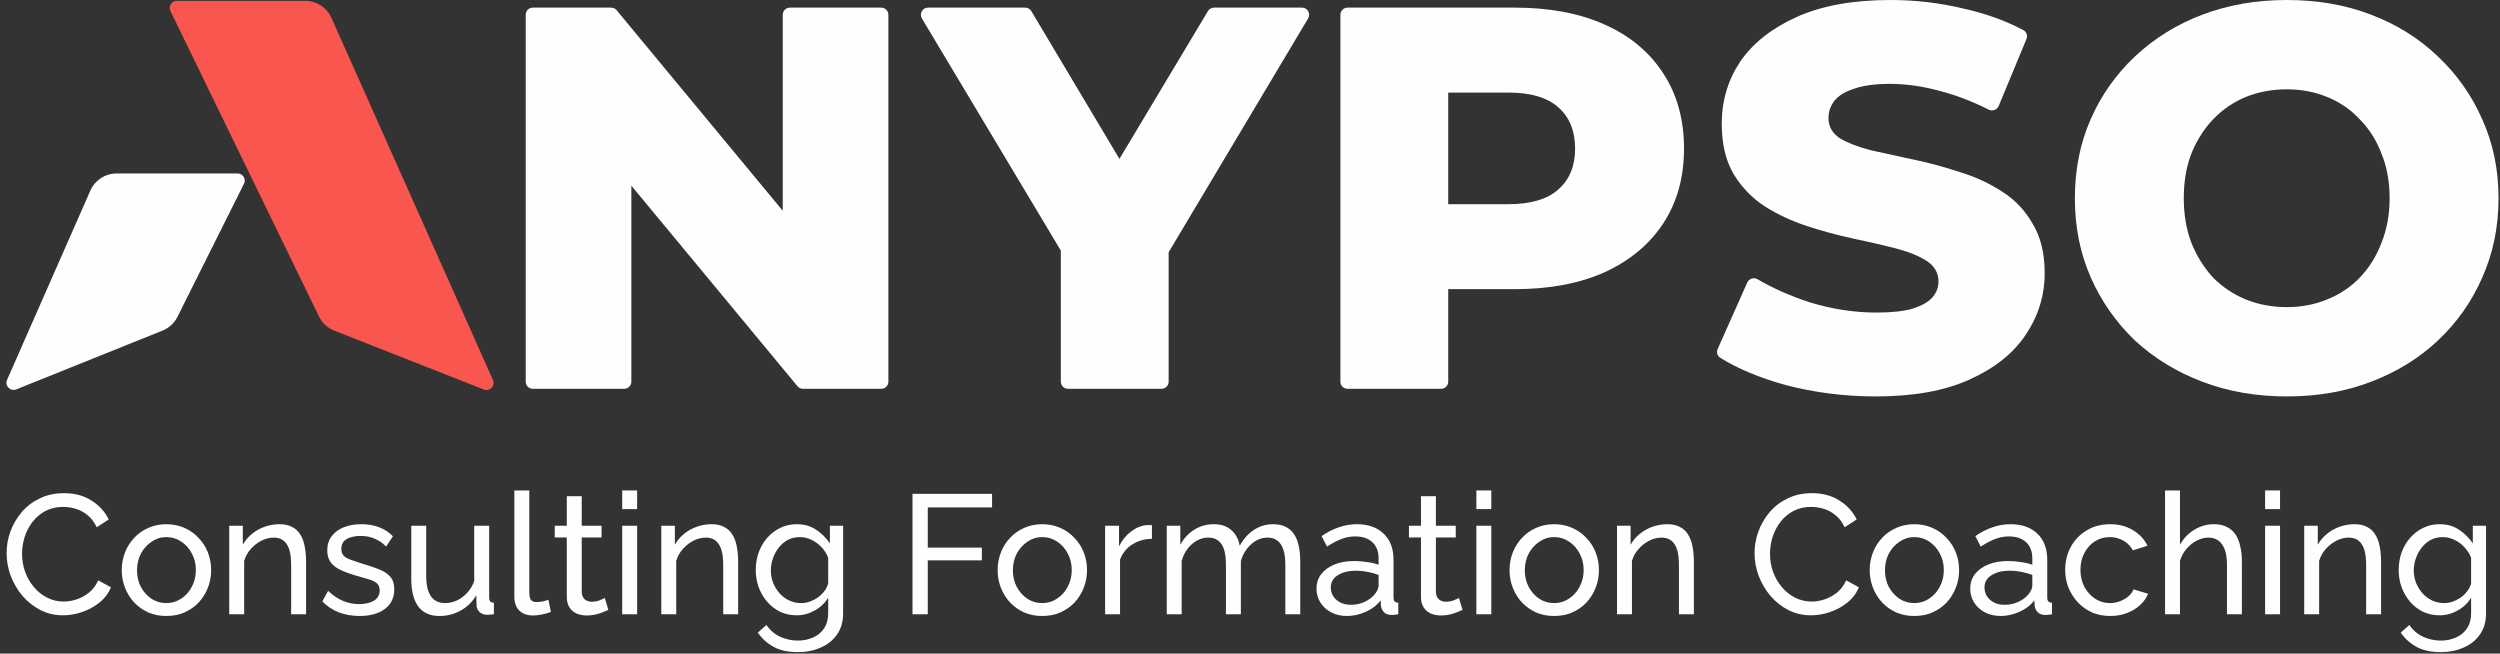 <svg width="700" height="183" viewBox="0 0 700 183" fill="none" xmlns="http://www.w3.org/2000/svg">
<rect x="0" y="0" width="700" height="183" fill="#333333" stroke="none"/>
<path d="M85.494 0.241H49.536C48.059 0.241 47.092 1.788 47.738 3.116L89.323 88.624C90.2 90.426 91.721 91.833 93.585 92.568L135.463 109.065C137.129 109.722 138.752 108.025 138.023 106.39L92.801 4.983C91.515 2.099 88.652 0.241 85.494 0.241Z" fill="#F9564F"/>
<path d="M1.976 106.367L25.303 53.352C26.58 50.449 29.453 48.574 32.625 48.574H66.523C68.009 48.574 68.976 50.139 68.311 51.468L49.689 88.713C48.815 90.461 47.332 91.828 45.518 92.557L4.553 109.028C2.89 109.697 1.254 108.008 1.976 106.367Z" fill="#FDFFFC"/>
<path d="M149.201 108.865C148.096 108.865 147.201 107.97 147.201 106.865V4.135C147.201 3.03 148.096 2.135 149.201 2.135H171.113C171.709 2.135 172.274 2.4 172.654 2.859L228.195 69.911C229.275 71.215 228.347 73.187 226.655 73.187H221.168C220.063 73.187 219.168 72.291 219.168 71.187V4.135C219.168 3.03 220.063 2.135 221.168 2.135H246.747C247.852 2.135 248.747 3.03 248.747 4.135V106.865C248.747 107.97 247.852 108.865 246.747 108.865H224.835C224.239 108.865 223.675 108.6 223.295 108.141L167.753 41.089C166.674 39.785 167.601 37.813 169.294 37.813H174.78C175.885 37.813 176.78 38.709 176.78 39.813V106.865C176.78 107.97 175.885 108.865 174.78 108.865H149.201Z" fill="#FDFFFC"/>
<path d="M299.03 108.865C297.925 108.865 297.03 107.97 297.03 106.865V69.843C297.03 68.581 298.778 68.255 299.233 69.432V69.432C299.736 70.734 297.908 71.626 297.192 70.429L258.131 5.162C257.334 3.829 258.294 2.135 259.848 2.135H287.051C287.755 2.135 288.408 2.505 288.768 3.11L320.842 56.897C321.637 58.23 320.676 59.922 319.124 59.922H307.725C306.172 59.922 305.211 58.227 306.01 56.894L338.225 3.107C338.586 2.504 339.238 2.135 339.941 2.135H364.56C366.113 2.135 367.073 3.826 366.278 5.159L327.053 70.91C326.32 72.139 324.443 71.242 324.94 69.9V69.9C325.395 68.668 327.22 68.995 327.22 70.308V106.865C327.22 107.97 326.324 108.865 325.22 108.865H299.03Z" fill="#FDFFFC"/>
<path d="M377.314 108.865C376.209 108.865 375.314 107.97 375.314 106.865V4.135C375.314 3.03 376.209 2.135 377.314 2.135H424.105C433.863 2.135 442.249 3.71 449.263 6.861C456.379 10.012 461.868 14.586 465.73 20.584C469.593 26.479 471.524 33.493 471.524 41.625C471.524 49.655 469.593 56.618 465.73 62.514C461.868 68.409 456.379 72.984 449.263 76.236C442.249 79.387 433.863 80.963 424.105 80.963H396.994C395.201 80.963 394.314 78.786 395.596 77.532L402.106 71.171C403.372 69.933 405.504 70.831 405.504 72.601V106.865C405.504 107.97 404.608 108.865 403.504 108.865H377.314ZM405.504 66.107C405.504 67.905 403.316 68.79 402.066 67.497L395.364 60.568C394.137 59.298 395.037 57.177 396.802 57.177H422.276C428.578 57.177 433.254 55.805 436.303 53.06C439.454 50.316 441.03 46.504 441.03 41.625C441.03 36.644 439.454 32.782 436.303 30.037C433.254 27.293 428.578 25.92 422.276 25.92H396.802C395.037 25.92 394.137 23.799 395.364 22.53L402.066 15.6C403.316 14.308 405.504 15.193 405.504 16.991V66.107Z" fill="#FDFFFC"/>
<path d="M525.241 111C516.499 111 508.062 109.933 499.93 107.798C492.619 105.762 486.529 103.22 481.661 100.173C480.841 99.659 480.548 98.616 480.941 97.732L489.227 79.121C489.725 78.004 491.099 77.592 492.154 78.21C496.451 80.728 501.279 82.865 506.639 84.622C512.941 86.554 519.193 87.519 525.393 87.519C529.561 87.519 532.915 87.163 535.457 86.452C537.998 85.639 539.827 84.622 540.946 83.403C542.165 82.081 542.775 80.556 542.775 78.828C542.775 76.389 541.657 74.457 539.421 73.034C537.185 71.611 534.288 70.442 530.73 69.528C527.172 68.613 523.208 67.698 518.837 66.783C514.568 65.868 510.248 64.699 505.877 63.276C501.608 61.853 497.694 60.023 494.137 57.787C490.579 55.449 487.682 52.451 485.446 48.791C483.209 45.03 482.091 40.304 482.091 34.611C482.091 28.207 483.819 22.413 487.275 17.229C490.833 12.045 496.119 7.878 503.132 4.727C510.146 1.576 518.888 0 529.358 0C536.371 0 543.233 0.813 549.941 2.44C556.102 3.819 561.638 5.822 566.551 8.448C567.437 8.922 567.798 9.995 567.413 10.922L559.634 29.669C559.18 30.763 557.88 31.223 556.822 30.688C552.406 28.457 548.029 26.767 543.69 25.615C538.709 24.192 533.881 23.481 529.205 23.481C525.038 23.481 521.683 23.938 519.142 24.853C516.601 25.666 514.771 26.784 513.653 28.207C512.535 29.631 511.976 31.257 511.976 33.087C511.976 35.425 513.043 37.305 515.178 38.728C517.414 40.05 520.311 41.168 523.869 42.082C527.528 42.896 531.492 43.76 535.762 44.675C540.132 45.589 544.452 46.758 548.722 48.181C553.093 49.503 557.057 51.332 560.615 53.67C564.172 55.907 567.018 58.905 569.153 62.666C571.389 66.326 572.507 70.951 572.507 76.541C572.507 82.742 570.729 88.485 567.171 93.771C563.715 98.955 558.48 103.122 551.466 106.273C544.554 109.424 535.812 111 525.241 111Z" fill="#FDFFFC"/>
<path d="M640.275 111C631.737 111 623.859 109.628 616.642 106.883C609.425 104.139 603.123 100.276 597.736 95.295C592.45 90.213 588.333 84.317 585.385 77.609C582.438 70.9 580.964 63.53 580.964 55.5C580.964 47.47 582.438 40.1 585.385 33.392C588.333 26.683 592.45 20.838 597.736 15.857C603.123 10.775 609.425 6.861 616.642 4.117C623.859 1.372 631.737 0 640.275 0C648.916 0 656.793 1.372 663.909 4.117C671.126 6.861 677.377 10.775 682.663 15.857C687.949 20.838 692.065 26.683 695.013 33.392C698.063 40.1 699.587 47.47 699.587 55.5C699.587 63.53 698.063 70.951 695.013 77.761C692.065 84.47 687.949 90.315 682.663 95.295C677.377 100.276 671.126 104.139 663.909 106.883C656.793 109.628 648.916 111 640.275 111ZM640.275 85.995C644.341 85.995 648.102 85.283 651.558 83.86C655.116 82.437 658.166 80.404 660.707 77.761C663.35 75.016 665.383 71.764 666.806 68.003C668.33 64.242 669.093 60.074 669.093 55.5C669.093 50.824 668.33 46.657 666.806 42.997C665.383 39.236 663.35 36.034 660.707 33.392C658.166 30.647 655.116 28.563 651.558 27.14C648.102 25.717 644.341 25.006 640.275 25.006C636.21 25.006 632.398 25.717 628.84 27.14C625.384 28.563 622.335 30.647 619.692 33.392C617.15 36.034 615.118 39.236 613.593 42.997C612.17 46.657 611.458 50.824 611.458 55.5C611.458 60.074 612.17 64.242 613.593 68.003C615.118 71.764 617.15 75.016 619.692 77.761C622.335 80.404 625.384 82.437 628.84 83.86C632.398 85.283 636.21 85.995 640.275 85.995Z" fill="#FDFFFC"/>
<path d="M1.852 154.9C1.852 152.842 2.201 150.831 2.897 148.868C3.626 146.873 4.671 145.068 6.032 143.453C7.426 141.806 9.12 140.508 11.115 139.558C13.11 138.576 15.374 138.085 17.907 138.085C20.916 138.085 23.497 138.782 25.65 140.175C27.803 141.537 29.402 143.294 30.448 145.448L27.075 147.633C26.41 146.208 25.555 145.083 24.51 144.26C23.497 143.405 22.388 142.803 21.185 142.455C20.013 142.107 18.858 141.933 17.718 141.933C15.849 141.933 14.187 142.313 12.73 143.073C11.305 143.833 10.102 144.846 9.12 146.113C8.138 147.379 7.394 148.804 6.887 150.388C6.412 151.939 6.175 153.507 6.175 155.09C6.175 156.832 6.46 158.51 7.03 160.125C7.632 161.74 8.455 163.165 9.5 164.4C10.545 165.635 11.78 166.617 13.205 167.345C14.63 168.073 16.182 168.438 17.86 168.438C19.032 168.438 20.235 168.232 21.47 167.82C22.705 167.408 23.861 166.775 24.938 165.92C26.014 165.033 26.869 163.893 27.503 162.5L31.065 164.448C30.368 166.126 29.292 167.551 27.835 168.723C26.378 169.894 24.747 170.781 22.942 171.383C21.169 171.984 19.412 172.285 17.67 172.285C15.358 172.285 13.237 171.794 11.305 170.813C9.373 169.799 7.695 168.469 6.27 166.823C4.877 165.144 3.784 163.276 2.992 161.218C2.232 159.128 1.852 157.022 1.852 154.9Z" fill="#FDFFFC"/>
<path d="M46.58 172.475C44.712 172.475 43.018 172.143 41.498 171.478C39.978 170.781 38.664 169.847 37.555 168.675C36.447 167.472 35.592 166.094 34.99 164.543C34.389 162.991 34.088 161.36 34.088 159.65C34.088 157.908 34.389 156.262 34.99 154.71C35.592 153.158 36.447 151.797 37.555 150.625C38.664 149.422 39.978 148.488 41.498 147.823C43.05 147.126 44.744 146.778 46.58 146.778C48.449 146.778 50.143 147.126 51.663 147.823C53.183 148.488 54.497 149.422 55.605 150.625C56.745 151.797 57.616 153.158 58.218 154.71C58.82 156.262 59.12 157.908 59.12 159.65C59.12 161.36 58.82 162.991 58.218 164.543C57.616 166.094 56.761 167.472 55.653 168.675C54.545 169.847 53.215 170.781 51.663 171.478C50.143 172.143 48.449 172.475 46.58 172.475ZM38.363 159.698C38.363 161.408 38.727 162.959 39.455 164.353C40.215 165.746 41.213 166.854 42.448 167.678C43.683 168.469 45.06 168.865 46.58 168.865C48.1 168.865 49.478 168.453 50.713 167.63C51.98 166.807 52.977 165.698 53.705 164.305C54.465 162.88 54.845 161.313 54.845 159.603C54.845 157.893 54.465 156.341 53.705 154.948C52.977 153.554 51.98 152.446 50.713 151.623C49.478 150.799 48.1 150.388 46.58 150.388C45.06 150.388 43.683 150.815 42.448 151.67C41.213 152.493 40.215 153.602 39.455 154.995C38.727 156.388 38.363 157.956 38.363 159.698Z" fill="#FDFFFC"/>
<path d="M85.703 172H81.523V158.13C81.523 155.502 81.111 153.586 80.288 152.383C79.496 151.148 78.277 150.53 76.63 150.53C75.49 150.53 74.35 150.815 73.21 151.385C72.102 151.955 71.105 152.731 70.218 153.713C69.363 154.663 68.746 155.771 68.365 157.038V172H64.186V147.205H67.986V152.525C68.65 151.353 69.505 150.34 70.55 149.485C71.596 148.63 72.783 147.965 74.113 147.49C75.443 147.015 76.836 146.778 78.293 146.778C79.718 146.778 80.906 147.047 81.856 147.585C82.837 148.092 83.597 148.82 84.135 149.77C84.706 150.688 85.101 151.781 85.323 153.048C85.576 154.314 85.703 155.692 85.703 157.18V172Z" fill="#FDFFFC"/>
<path d="M100.706 172.475C98.647 172.475 96.716 172.143 94.91 171.478C93.106 170.781 91.554 169.752 90.255 168.39L91.871 165.445C93.296 166.775 94.721 167.725 96.145 168.295C97.57 168.865 99.027 169.15 100.516 169.15C102.226 169.15 103.619 168.833 104.696 168.2C105.772 167.535 106.311 166.569 106.311 165.303C106.311 164.384 106.026 163.703 105.456 163.26C104.917 162.817 104.141 162.453 103.128 162.168C102.115 161.851 100.911 161.503 99.518 161.123C97.808 160.616 96.367 160.078 95.195 159.508C94.024 158.938 93.137 158.225 92.535 157.37C91.934 156.515 91.633 155.438 91.633 154.14C91.633 152.557 92.045 151.227 92.868 150.15C93.691 149.042 94.816 148.203 96.24 147.633C97.697 147.063 99.344 146.778 101.181 146.778C103.017 146.778 104.68 147.063 106.168 147.633C107.656 148.203 108.939 149.042 110.016 150.15L108.116 153.048C107.134 152.034 106.057 151.29 104.886 150.815C103.714 150.308 102.4 150.055 100.943 150.055C100.088 150.055 99.249 150.166 98.425 150.388C97.602 150.578 96.921 150.942 96.383 151.48C95.845 151.987 95.576 152.715 95.576 153.665C95.576 154.457 95.781 155.09 96.193 155.565C96.636 156.008 97.27 156.388 98.093 156.705C98.948 157.022 99.977 157.37 101.181 157.75C103.049 158.288 104.664 158.827 106.026 159.365C107.419 159.903 108.496 160.6 109.256 161.455C110.016 162.31 110.396 163.498 110.396 165.018C110.396 167.361 109.509 169.198 107.736 170.528C105.962 171.826 103.619 172.475 100.706 172.475Z" fill="#FDFFFC"/>
<path d="M115.159 162.073V147.205H119.339V161.265C119.339 163.798 119.782 165.698 120.669 166.965C121.556 168.232 122.87 168.865 124.611 168.865C125.751 168.865 126.844 168.628 127.889 168.153C128.966 167.646 129.931 166.933 130.786 166.015C131.641 165.097 132.306 164.004 132.781 162.738V147.205H136.961V167.25C136.961 167.757 137.056 168.137 137.246 168.39C137.468 168.612 137.816 168.738 138.291 168.77V172C137.816 172.063 137.436 172.095 137.151 172.095C136.898 172.127 136.645 172.143 136.391 172.143C135.6 172.143 134.919 171.905 134.349 171.43C133.779 170.923 133.478 170.306 133.446 169.578L133.351 166.68C132.275 168.517 130.818 169.942 128.981 170.955C127.176 171.968 125.197 172.475 123.044 172.475C120.447 172.475 118.484 171.604 117.154 169.863C115.824 168.089 115.159 165.493 115.159 162.073Z" fill="#FDFFFC"/>
<path d="M144.019 137.325H148.199V165.588C148.199 166.949 148.389 167.788 148.769 168.105C149.149 168.422 149.608 168.58 150.147 168.58C150.812 168.58 151.445 168.517 152.047 168.39C152.648 168.232 153.155 168.073 153.567 167.915L154.232 171.335C153.535 171.62 152.712 171.858 151.762 172.048C150.812 172.238 149.973 172.333 149.244 172.333C147.629 172.333 146.347 171.873 145.397 170.955C144.478 170.037 144.019 168.754 144.019 167.108V137.325Z" fill="#FDFFFC"/>
<path d="M170.341 170.765C169.992 170.923 169.517 171.129 168.916 171.383C168.314 171.636 167.617 171.858 166.826 172.048C166.034 172.238 165.195 172.333 164.308 172.333C163.295 172.333 162.361 172.158 161.506 171.81C160.651 171.43 159.97 170.86 159.463 170.1C158.956 169.308 158.703 168.327 158.703 167.155V150.483H155.331V147.205H158.703V138.94H162.883V147.205H168.441V150.483H162.883V165.873C162.946 166.759 163.247 167.424 163.786 167.868C164.324 168.279 164.957 168.485 165.686 168.485C166.509 168.485 167.269 168.343 167.966 168.058C168.662 167.773 169.121 167.567 169.343 167.44L170.341 170.765Z" fill="#FDFFFC"/>
<path d="M174.215 172V147.205H178.395V172H174.215ZM174.215 142.55V137.325H178.395V142.55H174.215Z" fill="#FDFFFC"/>
<path d="M206.68 172H202.5V158.13C202.5 155.502 202.088 153.586 201.265 152.383C200.473 151.148 199.254 150.53 197.607 150.53C196.467 150.53 195.327 150.815 194.187 151.385C193.079 151.955 192.081 152.731 191.195 153.713C190.34 154.663 189.722 155.771 189.342 157.038V172H185.162V147.205H188.962V152.525C189.627 151.353 190.482 150.34 191.527 149.485C192.572 148.63 193.76 147.965 195.09 147.49C196.42 147.015 197.813 146.778 199.27 146.778C200.695 146.778 201.882 147.047 202.832 147.585C203.814 148.092 204.574 148.82 205.112 149.77C205.682 150.688 206.078 151.781 206.3 153.048C206.553 154.314 206.68 155.692 206.68 157.18V172Z" fill="#FDFFFC"/>
<path d="M223.06 172.285C221.381 172.285 219.83 171.953 218.405 171.288C217.011 170.591 215.808 169.657 214.795 168.485C213.781 167.282 212.99 165.92 212.42 164.4C211.881 162.88 211.612 161.297 211.612 159.65C211.612 157.908 211.881 156.262 212.42 154.71C212.99 153.158 213.781 151.797 214.795 150.625C215.84 149.422 217.059 148.488 218.452 147.823C219.845 147.126 221.397 146.778 223.107 146.778C225.165 146.778 226.955 147.284 228.475 148.298C230.026 149.311 231.325 150.593 232.37 152.145V147.205H236.075V171.715C236.075 174.058 235.505 176.038 234.365 177.653C233.256 179.268 231.736 180.487 229.805 181.31C227.905 182.165 225.783 182.593 223.44 182.593C220.653 182.593 218.373 182.102 216.6 181.12C214.826 180.138 213.354 178.808 212.182 177.13L214.605 174.993C215.586 176.449 216.853 177.542 218.405 178.27C219.988 178.998 221.666 179.363 223.44 179.363C224.96 179.363 226.353 179.078 227.62 178.508C228.918 177.969 229.947 177.13 230.707 175.99C231.499 174.85 231.895 173.425 231.895 171.715V167.345C230.976 168.865 229.71 170.068 228.095 170.955C226.511 171.842 224.833 172.285 223.06 172.285ZM224.342 168.865C225.229 168.865 226.084 168.707 226.907 168.39C227.73 168.073 228.49 167.662 229.187 167.155C229.884 166.617 230.47 166.015 230.945 165.35C231.42 164.685 231.736 164.004 231.895 163.308V156.183C231.451 155.043 230.818 154.045 229.995 153.19C229.171 152.303 228.237 151.623 227.192 151.148C226.147 150.641 225.07 150.388 223.962 150.388C222.695 150.388 221.555 150.657 220.542 151.195C219.56 151.733 218.721 152.462 218.025 153.38C217.328 154.267 216.79 155.264 216.41 156.373C216.03 157.481 215.84 158.605 215.84 159.745C215.84 160.98 216.061 162.152 216.505 163.26C216.948 164.337 217.55 165.303 218.31 166.158C219.07 167.013 219.972 167.678 221.017 168.153C222.062 168.628 223.17 168.865 224.342 168.865Z" fill="#FDFFFC"/>
<path d="M255.5 172V138.275H277.777V142.075H259.775V153.333H274.927V156.895H259.775V172H255.5Z" fill="#FDFFFC"/>
<path d="M291.827 172.475C289.959 172.475 288.264 172.143 286.744 171.478C285.224 170.781 283.91 169.847 282.802 168.675C281.694 167.472 280.839 166.094 280.237 164.543C279.635 162.991 279.334 161.36 279.334 159.65C279.334 157.908 279.635 156.262 280.237 154.71C280.839 153.158 281.694 151.797 282.802 150.625C283.91 149.422 285.224 148.488 286.744 147.823C288.296 147.126 289.99 146.778 291.827 146.778C293.695 146.778 295.389 147.126 296.909 147.823C298.429 148.488 299.744 149.422 300.852 150.625C301.992 151.797 302.863 153.158 303.464 154.71C304.066 156.262 304.367 157.908 304.367 159.65C304.367 161.36 304.066 162.991 303.464 164.543C302.863 166.094 302.008 167.472 300.899 168.675C299.791 169.847 298.461 170.781 296.909 171.478C295.389 172.143 293.695 172.475 291.827 172.475ZM283.609 159.698C283.609 161.408 283.974 162.959 284.702 164.353C285.462 165.746 286.459 166.854 287.694 167.678C288.929 168.469 290.307 168.865 291.827 168.865C293.347 168.865 294.724 168.453 295.959 167.63C297.226 166.807 298.224 165.698 298.952 164.305C299.712 162.88 300.092 161.313 300.092 159.603C300.092 157.893 299.712 156.341 298.952 154.948C298.224 153.554 297.226 152.446 295.959 151.623C294.724 150.799 293.347 150.388 291.827 150.388C290.307 150.388 288.929 150.815 287.694 151.67C286.459 152.493 285.462 153.602 284.702 154.995C283.974 156.388 283.609 157.956 283.609 159.698Z" fill="#FDFFFC"/>
<path d="M322.542 150.863C320.452 150.894 318.6 151.433 316.985 152.478C315.401 153.491 314.277 154.9 313.612 156.705V172H309.432V147.205H313.327V152.953C314.182 151.243 315.306 149.865 316.7 148.82C318.125 147.743 319.613 147.142 321.165 147.015C321.481 147.015 321.75 147.015 321.972 147.015C322.194 147.015 322.384 147.031 322.542 147.063V150.863Z" fill="#FDFFFC"/>
<path d="M364.07 172H359.89V158.13C359.89 155.533 359.463 153.618 358.608 152.383C357.785 151.148 356.55 150.53 354.903 150.53C353.225 150.53 351.705 151.148 350.343 152.383C348.981 153.586 348.015 155.153 347.445 157.085V172H343.265V158.13C343.265 155.502 342.854 153.586 342.03 152.383C341.207 151.148 339.972 150.53 338.325 150.53C336.679 150.53 335.159 151.132 333.765 152.335C332.404 153.507 331.438 155.074 330.868 157.038V172H326.688V147.205H330.488V152.525C331.501 150.688 332.815 149.279 334.43 148.298C336.045 147.284 337.866 146.778 339.893 146.778C341.951 146.778 343.598 147.348 344.833 148.488C346.068 149.596 346.828 151.037 347.113 152.81C348.221 150.847 349.567 149.358 351.15 148.345C352.734 147.3 354.539 146.778 356.565 146.778C357.99 146.778 359.178 147.047 360.128 147.585C361.11 148.092 361.885 148.82 362.455 149.77C363.025 150.688 363.437 151.781 363.69 153.048C363.944 154.314 364.07 155.692 364.07 157.18V172Z" fill="#FDFFFC"/>
<path d="M368.622 164.828C368.622 163.244 369.066 161.883 369.952 160.743C370.871 159.571 372.121 158.668 373.705 158.035C375.288 157.402 377.125 157.085 379.215 157.085C380.323 157.085 381.495 157.18 382.73 157.37C383.965 157.528 385.057 157.782 386.007 158.13V156.325C386.007 154.425 385.437 152.937 384.297 151.86C383.157 150.752 381.542 150.198 379.452 150.198C378.091 150.198 376.776 150.451 375.51 150.958C374.275 151.433 372.961 152.129 371.567 153.048L370.047 150.103C371.662 148.994 373.277 148.171 374.892 147.633C376.507 147.063 378.186 146.778 379.927 146.778C383.094 146.778 385.596 147.664 387.432 149.438C389.269 151.179 390.187 153.618 390.187 156.753V167.25C390.187 167.757 390.282 168.137 390.472 168.39C390.694 168.612 391.042 168.738 391.517 168.77V172C391.106 172.063 390.741 172.111 390.425 172.143C390.14 172.174 389.902 172.19 389.712 172.19C388.731 172.19 387.986 171.921 387.48 171.383C387.005 170.844 386.736 170.274 386.672 169.673L386.577 168.105C385.501 169.498 384.091 170.575 382.35 171.335C380.608 172.095 378.882 172.475 377.172 172.475C375.526 172.475 374.053 172.143 372.755 171.478C371.456 170.781 370.443 169.863 369.715 168.723C368.986 167.551 368.622 166.253 368.622 164.828ZM384.772 166.585C385.152 166.142 385.453 165.698 385.675 165.255C385.896 164.78 386.007 164.384 386.007 164.068V160.98C385.026 160.6 383.996 160.315 382.92 160.125C381.843 159.903 380.782 159.793 379.737 159.793C377.616 159.793 375.89 160.22 374.56 161.075C373.261 161.898 372.612 163.038 372.612 164.495C372.612 165.287 372.818 166.063 373.23 166.823C373.673 167.551 374.306 168.153 375.13 168.628C375.985 169.103 377.03 169.34 378.265 169.34C379.563 169.34 380.798 169.087 381.97 168.58C383.141 168.042 384.076 167.377 384.772 166.585Z" fill="#FDFFFC"/>
<path d="M409.51 170.765C409.162 170.923 408.687 171.129 408.085 171.383C407.484 171.636 406.787 171.858 405.995 172.048C405.204 172.238 404.365 172.333 403.478 172.333C402.465 172.333 401.53 172.158 400.675 171.81C399.82 171.43 399.14 170.86 398.633 170.1C398.126 169.308 397.873 168.327 397.873 167.155V150.483H394.5V147.205H397.873V138.94H402.053V147.205H407.61V150.483H402.053V165.873C402.116 166.759 402.417 167.424 402.955 167.868C403.494 168.279 404.127 168.485 404.855 168.485C405.679 168.485 406.439 168.343 407.135 168.058C407.832 167.773 408.291 167.567 408.513 167.44L409.51 170.765Z" fill="#FDFFFC"/>
<path d="M413.385 172V147.205H417.565V172H413.385ZM413.385 142.55V137.325H417.565V142.55H413.385Z" fill="#FDFFFC"/>
<path d="M435.162 172.475C433.294 172.475 431.599 172.143 430.079 171.478C428.559 170.781 427.245 169.847 426.137 168.675C425.029 167.472 424.174 166.094 423.572 164.543C422.97 162.991 422.669 161.36 422.669 159.65C422.669 157.908 422.97 156.262 423.572 154.71C424.174 153.158 425.029 151.797 426.137 150.625C427.245 149.422 428.559 148.488 430.079 147.823C431.631 147.126 433.325 146.778 435.162 146.778C437.03 146.778 438.724 147.126 440.244 147.823C441.764 148.488 443.079 149.422 444.187 150.625C445.327 151.797 446.198 153.158 446.799 154.71C447.401 156.262 447.702 157.908 447.702 159.65C447.702 161.36 447.401 162.991 446.799 164.543C446.198 166.094 445.343 167.472 444.234 168.675C443.126 169.847 441.796 170.781 440.244 171.478C438.724 172.143 437.03 172.475 435.162 172.475ZM426.944 159.698C426.944 161.408 427.309 162.959 428.037 164.353C428.797 165.746 429.794 166.854 431.029 167.678C432.264 168.469 433.642 168.865 435.162 168.865C436.682 168.865 438.059 168.453 439.294 167.63C440.561 166.807 441.559 165.698 442.287 164.305C443.047 162.88 443.427 161.313 443.427 159.603C443.427 157.893 443.047 156.341 442.287 154.948C441.559 153.554 440.561 152.446 439.294 151.623C438.059 150.799 436.682 150.388 435.162 150.388C433.642 150.388 432.264 150.815 431.029 151.67C429.794 152.493 428.797 153.602 428.037 154.995C427.309 156.388 426.944 157.956 426.944 159.698Z" fill="#FDFFFC"/>
<path d="M474.285 172H470.104V158.13C470.104 155.502 469.693 153.586 468.87 152.383C468.078 151.148 466.859 150.53 465.212 150.53C464.072 150.53 462.932 150.815 461.792 151.385C460.684 151.955 459.686 152.731 458.799 153.713C457.944 154.663 457.327 155.771 456.947 157.038V172H452.767V147.205H456.567V152.525C457.232 151.353 458.087 150.34 459.132 149.485C460.177 148.63 461.364 147.965 462.694 147.49C464.024 147.015 465.418 146.778 466.875 146.778C468.3 146.778 469.487 147.047 470.437 147.585C471.419 148.092 472.179 148.82 472.717 149.77C473.287 150.688 473.683 151.781 473.905 153.048C474.158 154.314 474.285 155.692 474.285 157.18V172Z" fill="#FDFFFC"/>
<path d="M491.279 154.9C491.279 152.842 491.627 150.831 492.324 148.868C493.052 146.873 494.097 145.068 495.459 143.453C496.852 141.806 498.546 140.508 500.541 139.558C502.536 138.576 504.8 138.085 507.334 138.085C510.342 138.085 512.923 138.782 515.076 140.175C517.23 141.537 518.829 143.294 519.874 145.448L516.501 147.633C515.836 146.208 514.981 145.083 513.936 144.26C512.923 143.405 511.815 142.803 510.611 142.455C509.44 142.107 508.284 141.933 507.144 141.933C505.275 141.933 503.613 142.313 502.156 143.073C500.731 143.833 499.528 144.846 498.546 146.113C497.565 147.379 496.82 148.804 496.314 150.388C495.839 151.939 495.601 153.507 495.601 155.09C495.601 156.832 495.886 158.51 496.456 160.125C497.058 161.74 497.881 163.165 498.926 164.4C499.971 165.635 501.206 166.617 502.631 167.345C504.056 168.073 505.608 168.438 507.286 168.438C508.458 168.438 509.661 168.232 510.896 167.82C512.131 167.408 513.287 166.775 514.364 165.92C515.44 165.033 516.295 163.893 516.929 162.5L520.491 164.448C519.795 166.126 518.718 167.551 517.261 168.723C515.805 169.894 514.174 170.781 512.369 171.383C510.595 171.984 508.838 172.285 507.096 172.285C504.785 172.285 502.663 171.794 500.731 170.813C498.8 169.799 497.121 168.469 495.696 166.823C494.303 165.144 493.21 163.276 492.419 161.218C491.659 159.128 491.279 157.022 491.279 154.9Z" fill="#FDFFFC"/>
<path d="M536.007 172.475C534.138 172.475 532.444 172.143 530.924 171.478C529.404 170.781 528.09 169.847 526.982 168.675C525.873 167.472 525.018 166.094 524.417 164.543C523.815 162.991 523.514 161.36 523.514 159.65C523.514 157.908 523.815 156.262 524.417 154.71C525.018 153.158 525.873 151.797 526.982 150.625C528.09 149.422 529.404 148.488 530.924 147.823C532.476 147.126 534.17 146.778 536.007 146.778C537.875 146.778 539.569 147.126 541.089 147.823C542.609 148.488 543.923 149.422 545.032 150.625C546.172 151.797 547.043 153.158 547.644 154.71C548.246 156.262 548.547 157.908 548.547 159.65C548.547 161.36 548.246 162.991 547.644 164.543C547.043 166.094 546.188 167.472 545.079 168.675C543.971 169.847 542.641 170.781 541.089 171.478C539.569 172.143 537.875 172.475 536.007 172.475ZM527.789 159.698C527.789 161.408 528.153 162.959 528.882 164.353C529.642 165.746 530.639 166.854 531.874 167.678C533.109 168.469 534.487 168.865 536.007 168.865C537.527 168.865 538.904 168.453 540.139 167.63C541.406 166.807 542.403 165.698 543.132 164.305C543.892 162.88 544.272 161.313 544.272 159.603C544.272 157.893 543.892 156.341 543.132 154.948C542.403 153.554 541.406 152.446 540.139 151.623C538.904 150.799 537.527 150.388 536.007 150.388C534.487 150.388 533.109 150.815 531.874 151.67C530.639 152.493 529.642 153.602 528.882 154.995C528.153 156.388 527.789 157.956 527.789 159.698Z" fill="#FDFFFC"/>
<path d="M551.664 164.828C551.664 163.244 552.108 161.883 552.994 160.743C553.913 159.571 555.163 158.668 556.747 158.035C558.33 157.402 560.167 157.085 562.257 157.085C563.365 157.085 564.537 157.18 565.772 157.37C567.007 157.528 568.099 157.782 569.049 158.13V156.325C569.049 154.425 568.479 152.937 567.339 151.86C566.199 150.752 564.584 150.198 562.494 150.198C561.133 150.198 559.818 150.451 558.552 150.958C557.317 151.433 556.003 152.129 554.609 153.048L553.089 150.103C554.704 148.994 556.319 148.171 557.934 147.633C559.549 147.063 561.228 146.778 562.969 146.778C566.136 146.778 568.638 147.664 570.474 149.438C572.311 151.179 573.229 153.618 573.229 156.753V167.25C573.229 167.757 573.324 168.137 573.514 168.39C573.736 168.612 574.084 168.738 574.559 168.77V172C574.148 172.063 573.783 172.111 573.467 172.143C573.182 172.174 572.944 172.19 572.754 172.19C571.773 172.19 571.028 171.921 570.522 171.383C570.047 170.844 569.778 170.274 569.714 169.673L569.619 168.105C568.543 169.498 567.133 170.575 565.392 171.335C563.65 172.095 561.924 172.475 560.214 172.475C558.568 172.475 557.095 172.143 555.797 171.478C554.498 170.781 553.485 169.863 552.757 168.723C552.028 167.551 551.664 166.253 551.664 164.828ZM567.814 166.585C568.194 166.142 568.495 165.698 568.717 165.255C568.938 164.78 569.049 164.384 569.049 164.068V160.98C568.068 160.6 567.038 160.315 565.962 160.125C564.885 159.903 563.824 159.793 562.779 159.793C560.658 159.793 558.932 160.22 557.602 161.075C556.303 161.898 555.654 163.038 555.654 164.495C555.654 165.287 555.86 166.063 556.272 166.823C556.715 167.551 557.348 168.153 558.172 168.628C559.027 169.103 560.072 169.34 561.307 169.34C562.605 169.34 563.84 169.087 565.012 168.58C566.183 168.042 567.118 167.377 567.814 166.585Z" fill="#FDFFFC"/>
<path d="M590.885 172.475C589.017 172.475 587.307 172.143 585.756 171.478C584.236 170.781 582.906 169.831 581.766 168.628C580.657 167.424 579.786 166.047 579.153 164.495C578.551 162.943 578.251 161.297 578.251 159.555C578.251 157.212 578.773 155.074 579.818 153.143C580.863 151.211 582.336 149.675 584.236 148.535C586.136 147.363 588.336 146.778 590.838 146.778C593.276 146.778 595.398 147.332 597.203 148.44C599.04 149.517 600.401 150.973 601.288 152.81L597.203 154.093C596.57 152.921 595.683 152.018 594.543 151.385C593.403 150.72 592.136 150.388 590.743 150.388C589.223 150.388 587.83 150.783 586.563 151.575C585.328 152.367 584.346 153.459 583.618 154.853C582.89 156.214 582.526 157.782 582.526 159.555C582.526 161.297 582.89 162.88 583.618 164.305C584.378 165.698 585.376 166.807 586.611 167.63C587.877 168.453 589.271 168.865 590.791 168.865C591.772 168.865 592.706 168.691 593.593 168.343C594.511 167.994 595.303 167.535 595.968 166.965C596.665 166.363 597.14 165.714 597.393 165.018L601.478 166.253C600.971 167.456 600.196 168.533 599.151 169.483C598.137 170.401 596.918 171.129 595.493 171.668C594.1 172.206 592.564 172.475 590.885 172.475Z" fill="#FDFFFC"/>
<path d="M627.732 172H623.552V158.13C623.552 155.597 623.093 153.697 622.174 152.43C621.288 151.163 620.005 150.53 618.327 150.53C617.25 150.53 616.158 150.815 615.049 151.385C613.973 151.955 613.023 152.731 612.199 153.713C611.376 154.663 610.774 155.771 610.394 157.038V172H606.214V137.325H610.394V152.525C611.376 150.752 612.706 149.358 614.384 148.345C616.094 147.3 617.931 146.778 619.894 146.778C621.383 146.778 622.618 147.047 623.599 147.585C624.613 148.092 625.42 148.82 626.022 149.77C626.623 150.72 627.051 151.828 627.304 153.095C627.589 154.33 627.732 155.692 627.732 157.18V172Z" fill="#FDFFFC"/>
<path d="M634.232 172V147.205H638.412V172H634.232ZM634.232 142.55V137.325H638.412V142.55H634.232Z" fill="#FDFFFC"/>
<path d="M666.697 172H662.517V158.13C662.517 155.502 662.105 153.586 661.282 152.383C660.49 151.148 659.271 150.53 657.624 150.53C656.484 150.53 655.344 150.815 654.204 151.385C653.096 151.955 652.098 152.731 651.212 153.713C650.357 154.663 649.739 155.771 649.359 157.038V172H645.179V147.205H648.979V152.525C649.644 151.353 650.499 150.34 651.544 149.485C652.589 148.63 653.777 147.965 655.107 147.49C656.437 147.015 657.83 146.778 659.287 146.778C660.712 146.778 661.899 147.047 662.849 147.585C663.831 148.092 664.591 148.82 665.129 149.77C665.699 150.688 666.095 151.781 666.317 153.048C666.57 154.314 666.697 155.692 666.697 157.18V172Z" fill="#FDFFFC"/>
<path d="M683.077 172.285C681.398 172.285 679.847 171.953 678.422 171.288C677.028 170.591 675.825 169.657 674.812 168.485C673.798 167.282 673.007 165.92 672.437 164.4C671.898 162.88 671.629 161.297 671.629 159.65C671.629 157.908 671.898 156.262 672.437 154.71C673.007 153.158 673.798 151.797 674.812 150.625C675.857 149.422 677.076 148.488 678.469 147.823C679.863 147.126 681.414 146.778 683.124 146.778C685.183 146.778 686.972 147.284 688.492 148.298C690.043 149.311 691.342 150.593 692.387 152.145V147.205H696.092V171.715C696.092 174.058 695.522 176.038 694.382 177.653C693.273 179.268 691.753 180.487 689.822 181.31C687.922 182.165 685.8 182.593 683.457 182.593C680.67 182.593 678.39 182.102 676.617 181.12C674.843 180.138 673.371 178.808 672.199 177.13L674.622 174.993C675.603 176.449 676.87 177.542 678.422 178.27C680.005 178.998 681.683 179.363 683.457 179.363C684.977 179.363 686.37 179.078 687.637 178.508C688.935 177.969 689.964 177.13 690.724 175.99C691.516 174.85 691.912 173.425 691.912 171.715V167.345C690.993 168.865 689.727 170.068 688.112 170.955C686.528 171.842 684.85 172.285 683.077 172.285ZM684.359 168.865C685.246 168.865 686.101 168.707 686.924 168.39C687.748 168.073 688.508 167.662 689.204 167.155C689.901 166.617 690.487 166.015 690.962 165.35C691.437 164.685 691.753 164.004 691.912 163.308V156.183C691.468 155.043 690.835 154.045 690.012 153.19C689.188 152.303 688.254 151.623 687.209 151.148C686.164 150.641 685.088 150.388 683.979 150.388C682.713 150.388 681.573 150.657 680.559 151.195C679.578 151.733 678.738 152.462 678.042 153.38C677.345 154.267 676.807 155.264 676.427 156.373C676.047 157.481 675.857 158.605 675.857 159.745C675.857 160.98 676.078 162.152 676.522 163.26C676.965 164.337 677.567 165.303 678.327 166.158C679.087 167.013 679.989 167.678 681.034 168.153C682.079 168.628 683.188 168.865 684.359 168.865Z" fill="#FDFFFC"/>
</svg>
